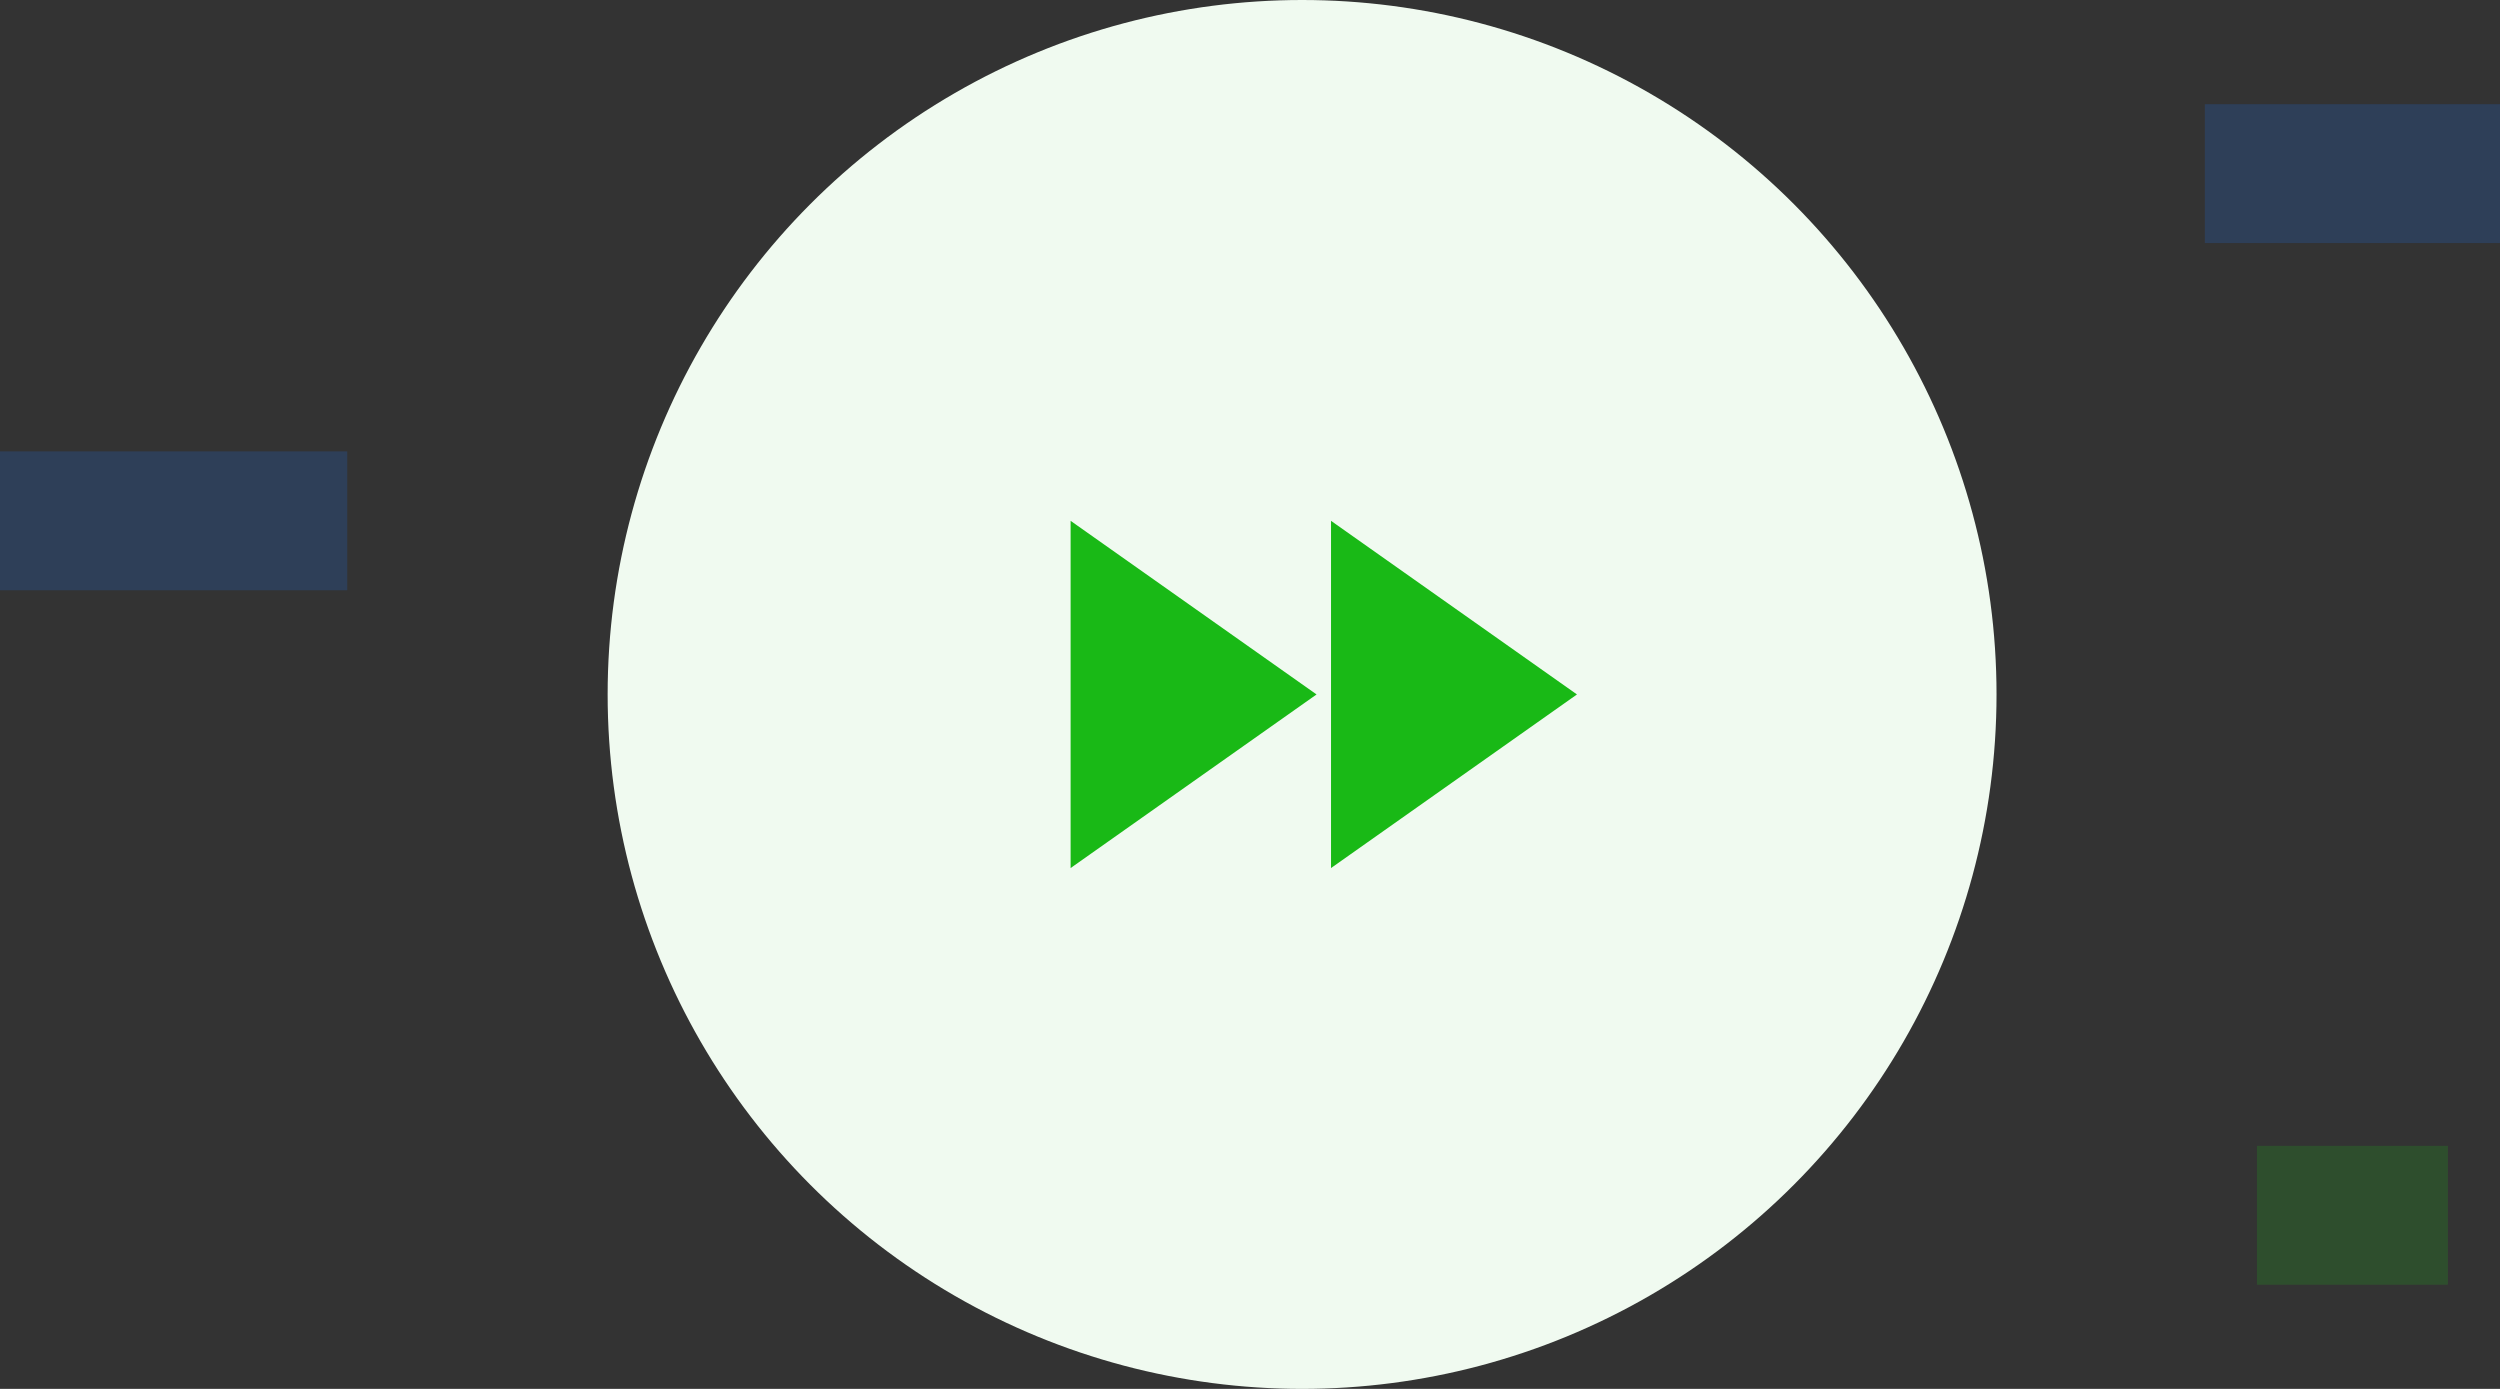 <svg width="144" height="80" viewBox="0 0 144 80" fill="none" xmlns="http://www.w3.org/2000/svg">
<rect x="0" y="0" width="144" height="80" fill="#333333" stroke="none"/>
<rect opacity="0.2" y="26" width="20" height="8" fill="#1A6EED"/>
<rect opacity="0.2" x="130" y="66" width="11" height="8" fill="#19B916"/>
<rect opacity="0.2" x="127" y="6" width="17" height="8" fill="#1A6EED"/>
<circle cx="75" cy="40" r="40" fill="#F0FAF0"/>
<path d="M61.667 50L75.833 40L61.667 30V50ZM76.667 30V50L90.833 40L76.667 30Z" fill="#19B916"/>
</svg>
